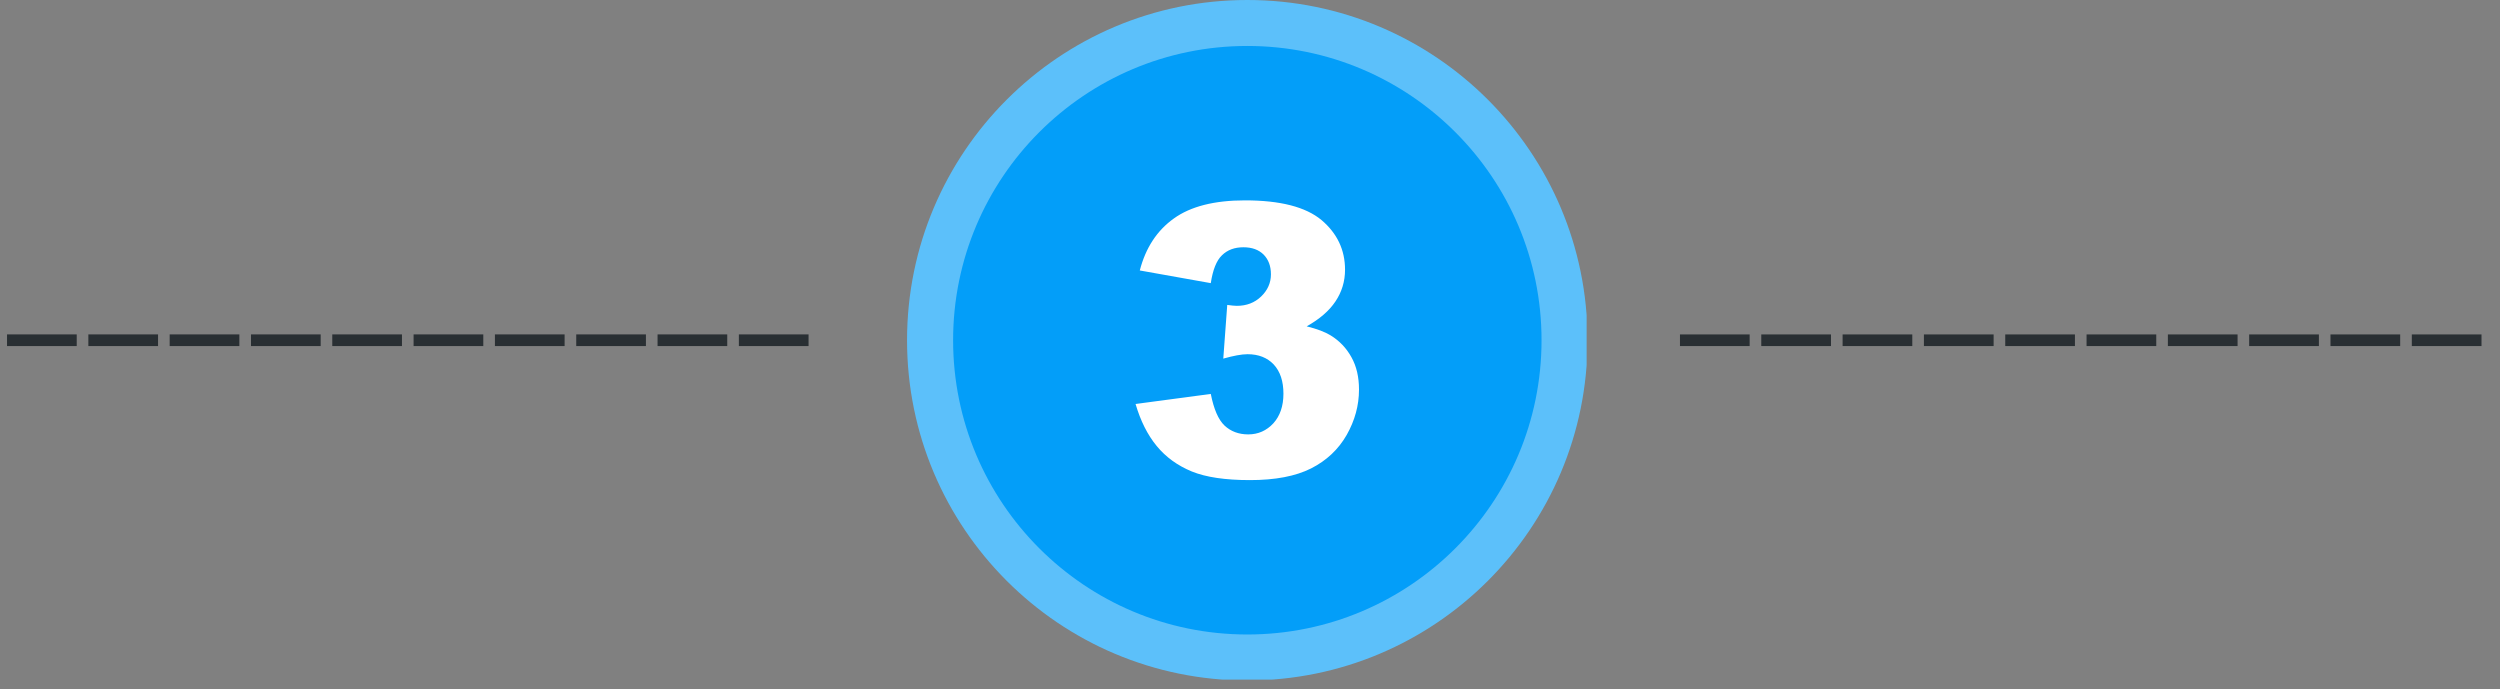 <svg xmlns="http://www.w3.org/2000/svg" xmlns:xlink="http://www.w3.org/1999/xlink" width="428" zoomAndPan="magnify" viewBox="0 0 321 88.5" height="118" preserveAspectRatio="xMidYMid meet" version="1.0"><rect x="0" y="0" width="321" height="88.5" fill="#808080" stroke="none"/><defs><clipPath id="c44ce60ae8"><path d="M 116.465 0 L 203.723 0 L 203.723 87.258 L 116.465 87.258 Z M 116.465 0 " clip-rule="nonzero"/></clipPath><clipPath id="7c61128154"><path d="M 0.902 42 L 104 42 L 104 45 L 0.902 45 Z M 0.902 42 " clip-rule="nonzero"/></clipPath></defs><g clip-path="url(#c44ce60ae8)"><path fill="#5cc0fa" d="M 160.152 0 C 184.285 0 203.84 19.566 203.84 43.688 C 203.84 67.809 184.285 87.375 160.152 87.375 C 136.027 87.375 116.465 67.809 116.465 43.688 C 116.465 19.566 136.027 0 160.152 0 Z M 160.152 0 " fill-opacity="1" fill-rule="evenodd"/></g><path fill="#039ef9" d="M 160.152 5.902 C 181.016 5.902 197.934 22.824 197.934 43.688 C 197.934 64.551 181.016 81.469 160.152 81.469 C 139.289 81.469 122.379 64.551 122.379 43.688 C 122.379 22.824 139.289 5.902 160.152 5.902 Z M 160.152 5.902 " fill-opacity="1" fill-rule="evenodd"/><path fill="#ffffff" d="M 155.465 36.355 L 146.348 34.727 C 147.105 31.82 148.555 29.602 150.719 28.055 C 152.867 26.508 155.914 25.727 159.855 25.727 C 164.379 25.727 167.648 26.566 169.68 28.254 C 171.688 29.953 172.703 32.082 172.703 34.629 C 172.703 36.129 172.289 37.488 171.473 38.703 C 170.66 39.922 169.418 40.984 167.777 41.902 C 169.113 42.234 170.141 42.625 170.848 43.062 C 172.004 43.77 172.891 44.715 173.527 45.871 C 174.18 47.039 174.496 48.422 174.496 50.027 C 174.496 52.047 173.965 53.996 172.914 55.848 C 171.852 57.703 170.328 59.141 168.344 60.145 C 166.352 61.148 163.742 61.645 160.492 61.645 C 157.34 61.645 154.852 61.281 153.02 60.535 C 151.203 59.781 149.703 58.707 148.52 57.266 C 147.34 55.836 146.441 54.031 145.805 51.871 L 155.465 50.582 C 155.852 52.531 156.434 53.887 157.234 54.645 C 158.027 55.387 159.043 55.777 160.27 55.777 C 161.555 55.777 162.629 55.293 163.504 54.348 C 164.355 53.402 164.793 52.141 164.793 50.559 C 164.793 48.941 164.379 47.703 163.551 46.805 C 162.727 45.93 161.602 45.48 160.188 45.48 C 159.43 45.48 158.391 45.672 157.07 46.047 L 157.578 39.152 C 158.098 39.223 158.512 39.27 158.805 39.27 C 160.059 39.27 161.098 38.871 161.934 38.066 C 162.762 37.262 163.188 36.32 163.188 35.223 C 163.188 34.16 162.867 33.32 162.254 32.695 C 161.617 32.059 160.754 31.75 159.656 31.75 C 158.523 31.75 157.613 32.082 156.902 32.777 C 156.195 33.449 155.723 34.652 155.465 36.355 Z M 155.465 36.355 " fill-opacity="1" fill-rule="evenodd"/><path fill="#292f33" d="M 215.707 42.941 L 224.656 42.941 L 224.656 44.434 L 215.707 44.434 M 226.148 42.941 L 235.098 42.941 L 235.098 44.434 L 226.148 44.434 M 236.59 42.941 L 245.539 42.941 L 245.539 44.434 L 236.59 44.434 M 247.031 42.941 L 255.98 42.941 L 255.98 44.434 L 247.031 44.434 M 257.473 42.941 L 266.422 42.941 L 266.422 44.434 L 257.473 44.434 M 267.914 42.941 L 276.863 42.941 L 276.863 44.434 L 267.914 44.434 M 278.355 42.941 L 287.305 42.941 L 287.305 44.434 L 278.355 44.434 M 288.793 42.941 L 297.746 42.941 L 297.746 44.434 L 288.793 44.434 M 299.234 42.941 L 308.184 42.941 L 308.184 44.434 L 299.234 44.434 M 309.676 42.941 L 318.625 42.941 L 318.625 44.434 L 309.676 44.434 " fill-opacity="1" fill-rule="nonzero"/><g clip-path="url(#7c61128154)"><path fill="#292f33" d="M 0.902 42.941 L 9.852 42.941 L 9.852 44.434 L 0.902 44.434 M 11.344 42.941 L 20.293 42.941 L 20.293 44.434 L 11.344 44.434 M 21.785 42.941 L 30.734 42.941 L 30.734 44.434 L 21.785 44.434 M 32.227 42.941 L 41.176 42.941 L 41.176 44.434 L 32.227 44.434 M 42.664 42.941 L 51.613 42.941 L 51.613 44.434 L 42.664 44.434 M 53.105 42.941 L 62.055 42.941 L 62.055 44.434 L 53.105 44.434 M 63.547 42.941 L 72.496 42.941 L 72.496 44.434 L 63.547 44.434 M 73.988 42.941 L 82.938 42.941 L 82.938 44.434 L 73.988 44.434 M 84.43 42.941 L 93.379 42.941 L 93.379 44.434 L 84.43 44.434 M 94.871 42.941 L 103.82 42.941 L 103.82 44.434 L 94.871 44.434 " fill-opacity="1" fill-rule="nonzero"/></g></svg>